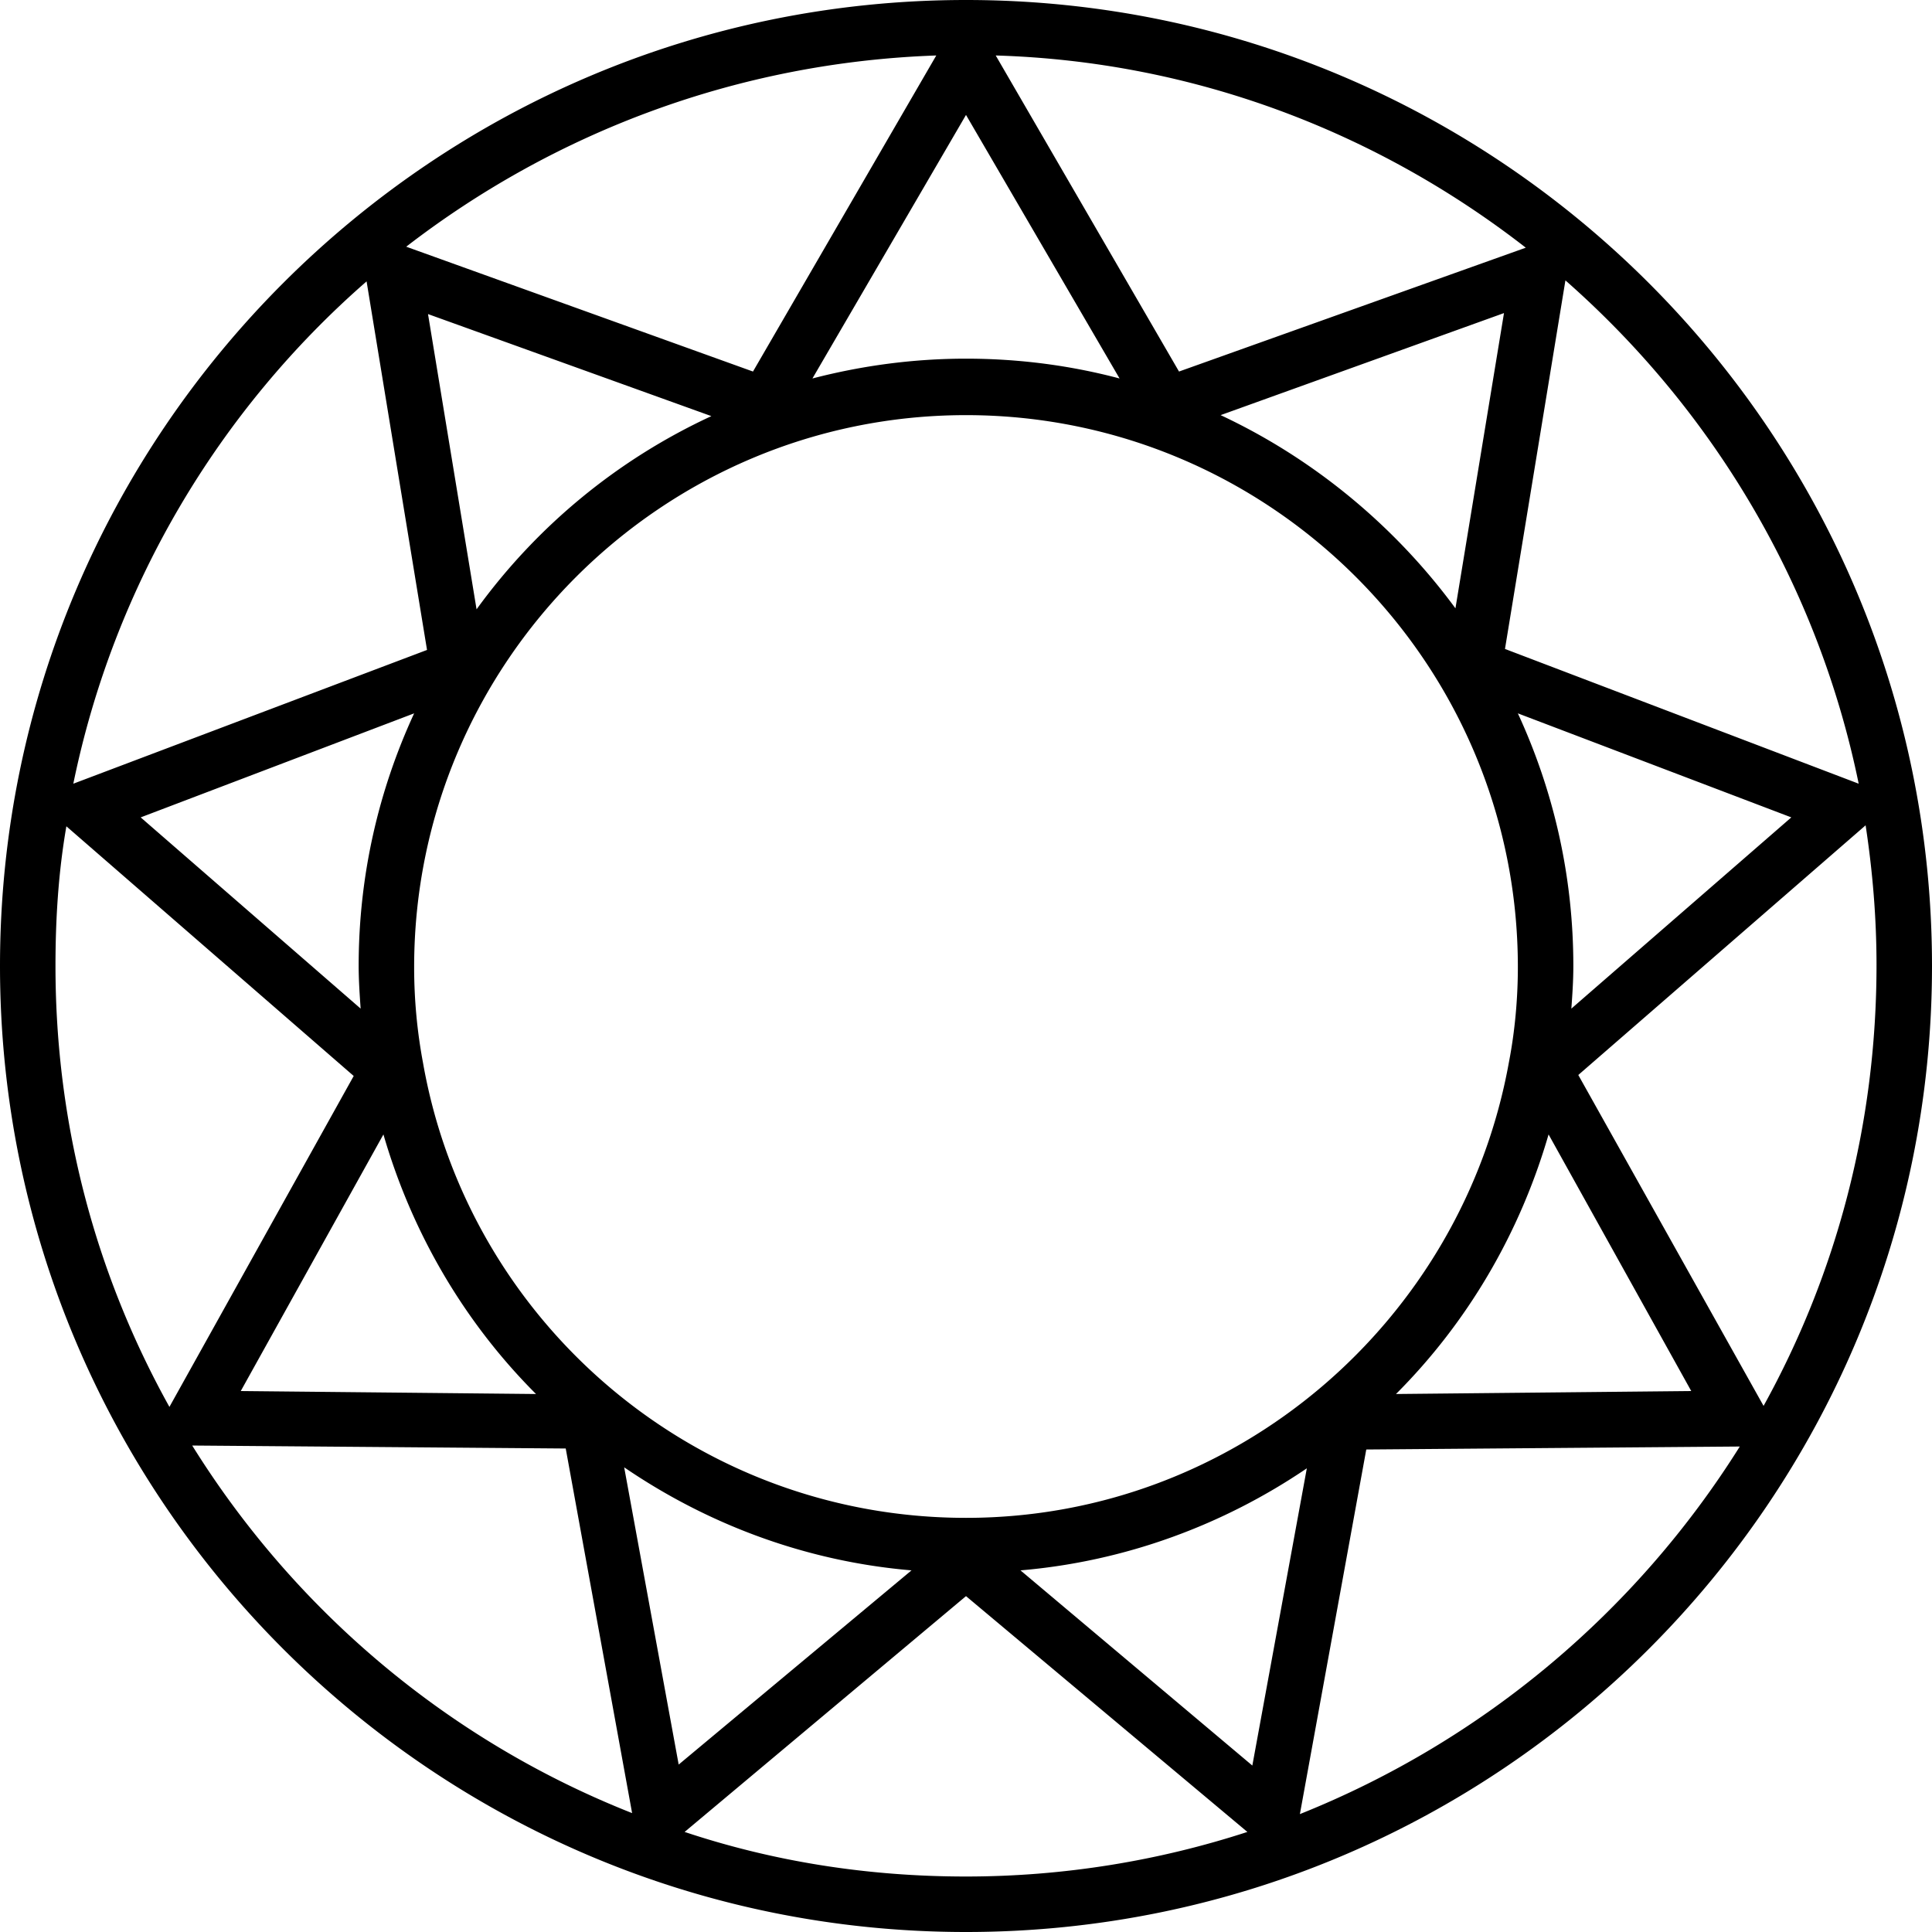 <svg preserveAspectRatio="xMidYMid meet" data-bbox="2.5 2.5 195 195" xmlns="http://www.w3.org/2000/svg" viewBox="2.5 2.5 195 195" role="img">
<style type="text/css">
    .st0{fill:#000000;}
</style>
<g>
<path class="st0" d="M100 2.5C46.2 2.5 2.5 46.2 2.5 100s43.7 97.5 97.5 97.5 97.5-43.7 97.5-97.5S153.8 2.5 100 2.5zm90.1 79.1L154.4 68l6.1-37.2c14.9 13.1 25.5 30.8 29.6 50.8zM45.7 34.2l28.6 10.3A60.8 60.8 0 0 0 50.6 64l-4.9-29.8zm103.7 29.7c-6.1-8.3-14.3-15.1-23.7-19.5l28.6-10.3-4.9 29.8zm5.4 45.8c-4.7 26.1-27.5 46-54.8 46-27.4 0-50.2-19.8-54.8-45.9-.6-3.2-.9-6.4-.9-9.7 0-30.7 25-55.7 55.7-55.7s55.7 25 55.7 55.7c0 3.2-.3 6.5-.9 9.6zm-70.3-69L100 14.1l15.5 26.6c-4.9-1.3-10.1-2-15.5-2-5.3 0-10.5.7-15.5 2zm37-.7L103 8.1c20.1.6 38.6 7.8 53.5 19.4l-35 12.5zm-43 0l-35-12.6C58.4 15.9 76.9 8.8 97 8.1L78.5 40zm-39.8 60c0 1.4.1 2.9.2 4.3L16.7 85l27.6-10.5c-3.6 7.8-5.6 16.4-5.6 25.5zm17.9 43.2l-29.8-.3L41.2 117c2.9 10 8.2 19 15.4 26.2zM94.5 161L71 180.6l-5.5-30c8.5 5.8 18.4 9.5 29 10.4zm39.9-10.3l-5.5 30-23.4-19.7c10.6-.9 20.5-4.6 28.9-10.3zm24.4-33.7l14.4 25.9-29.8.3c7.2-7.2 12.5-16.2 15.4-26.2zm-3.1-42.5L183.3 85l-22.2 19.3c.1-1.4.2-2.8.2-4.3 0-9.1-2-17.7-5.6-25.5zM39.5 30.9l6.1 37.2L9.9 81.6c4.1-20 14.7-37.7 29.6-50.7zm-30.3 55l29 25.2-18.6 33.4C12.2 131.2 8.1 116.1 8.1 100c0-4.8.3-9.5 1.1-14.1zm12.7 62.5l37.7.3 6.7 36.8c-18.5-7.3-34-20.4-44.4-37.1zm49.7 39l28.4-23.8 28.4 23.8c-8.9 2.9-18.5 4.5-28.4 4.5-9.9 0-19.4-1.5-28.4-4.5zm62.1-1.8l6.7-36.8 37.7-.3c-10.4 16.6-25.9 29.7-44.4 37.1zm46.8-41.2L161.8 111l29-25.2c.7 4.6 1.1 9.3 1.1 14.1 0 16.2-4.1 31.3-11.4 44.5z"></path>
</g>
</svg>